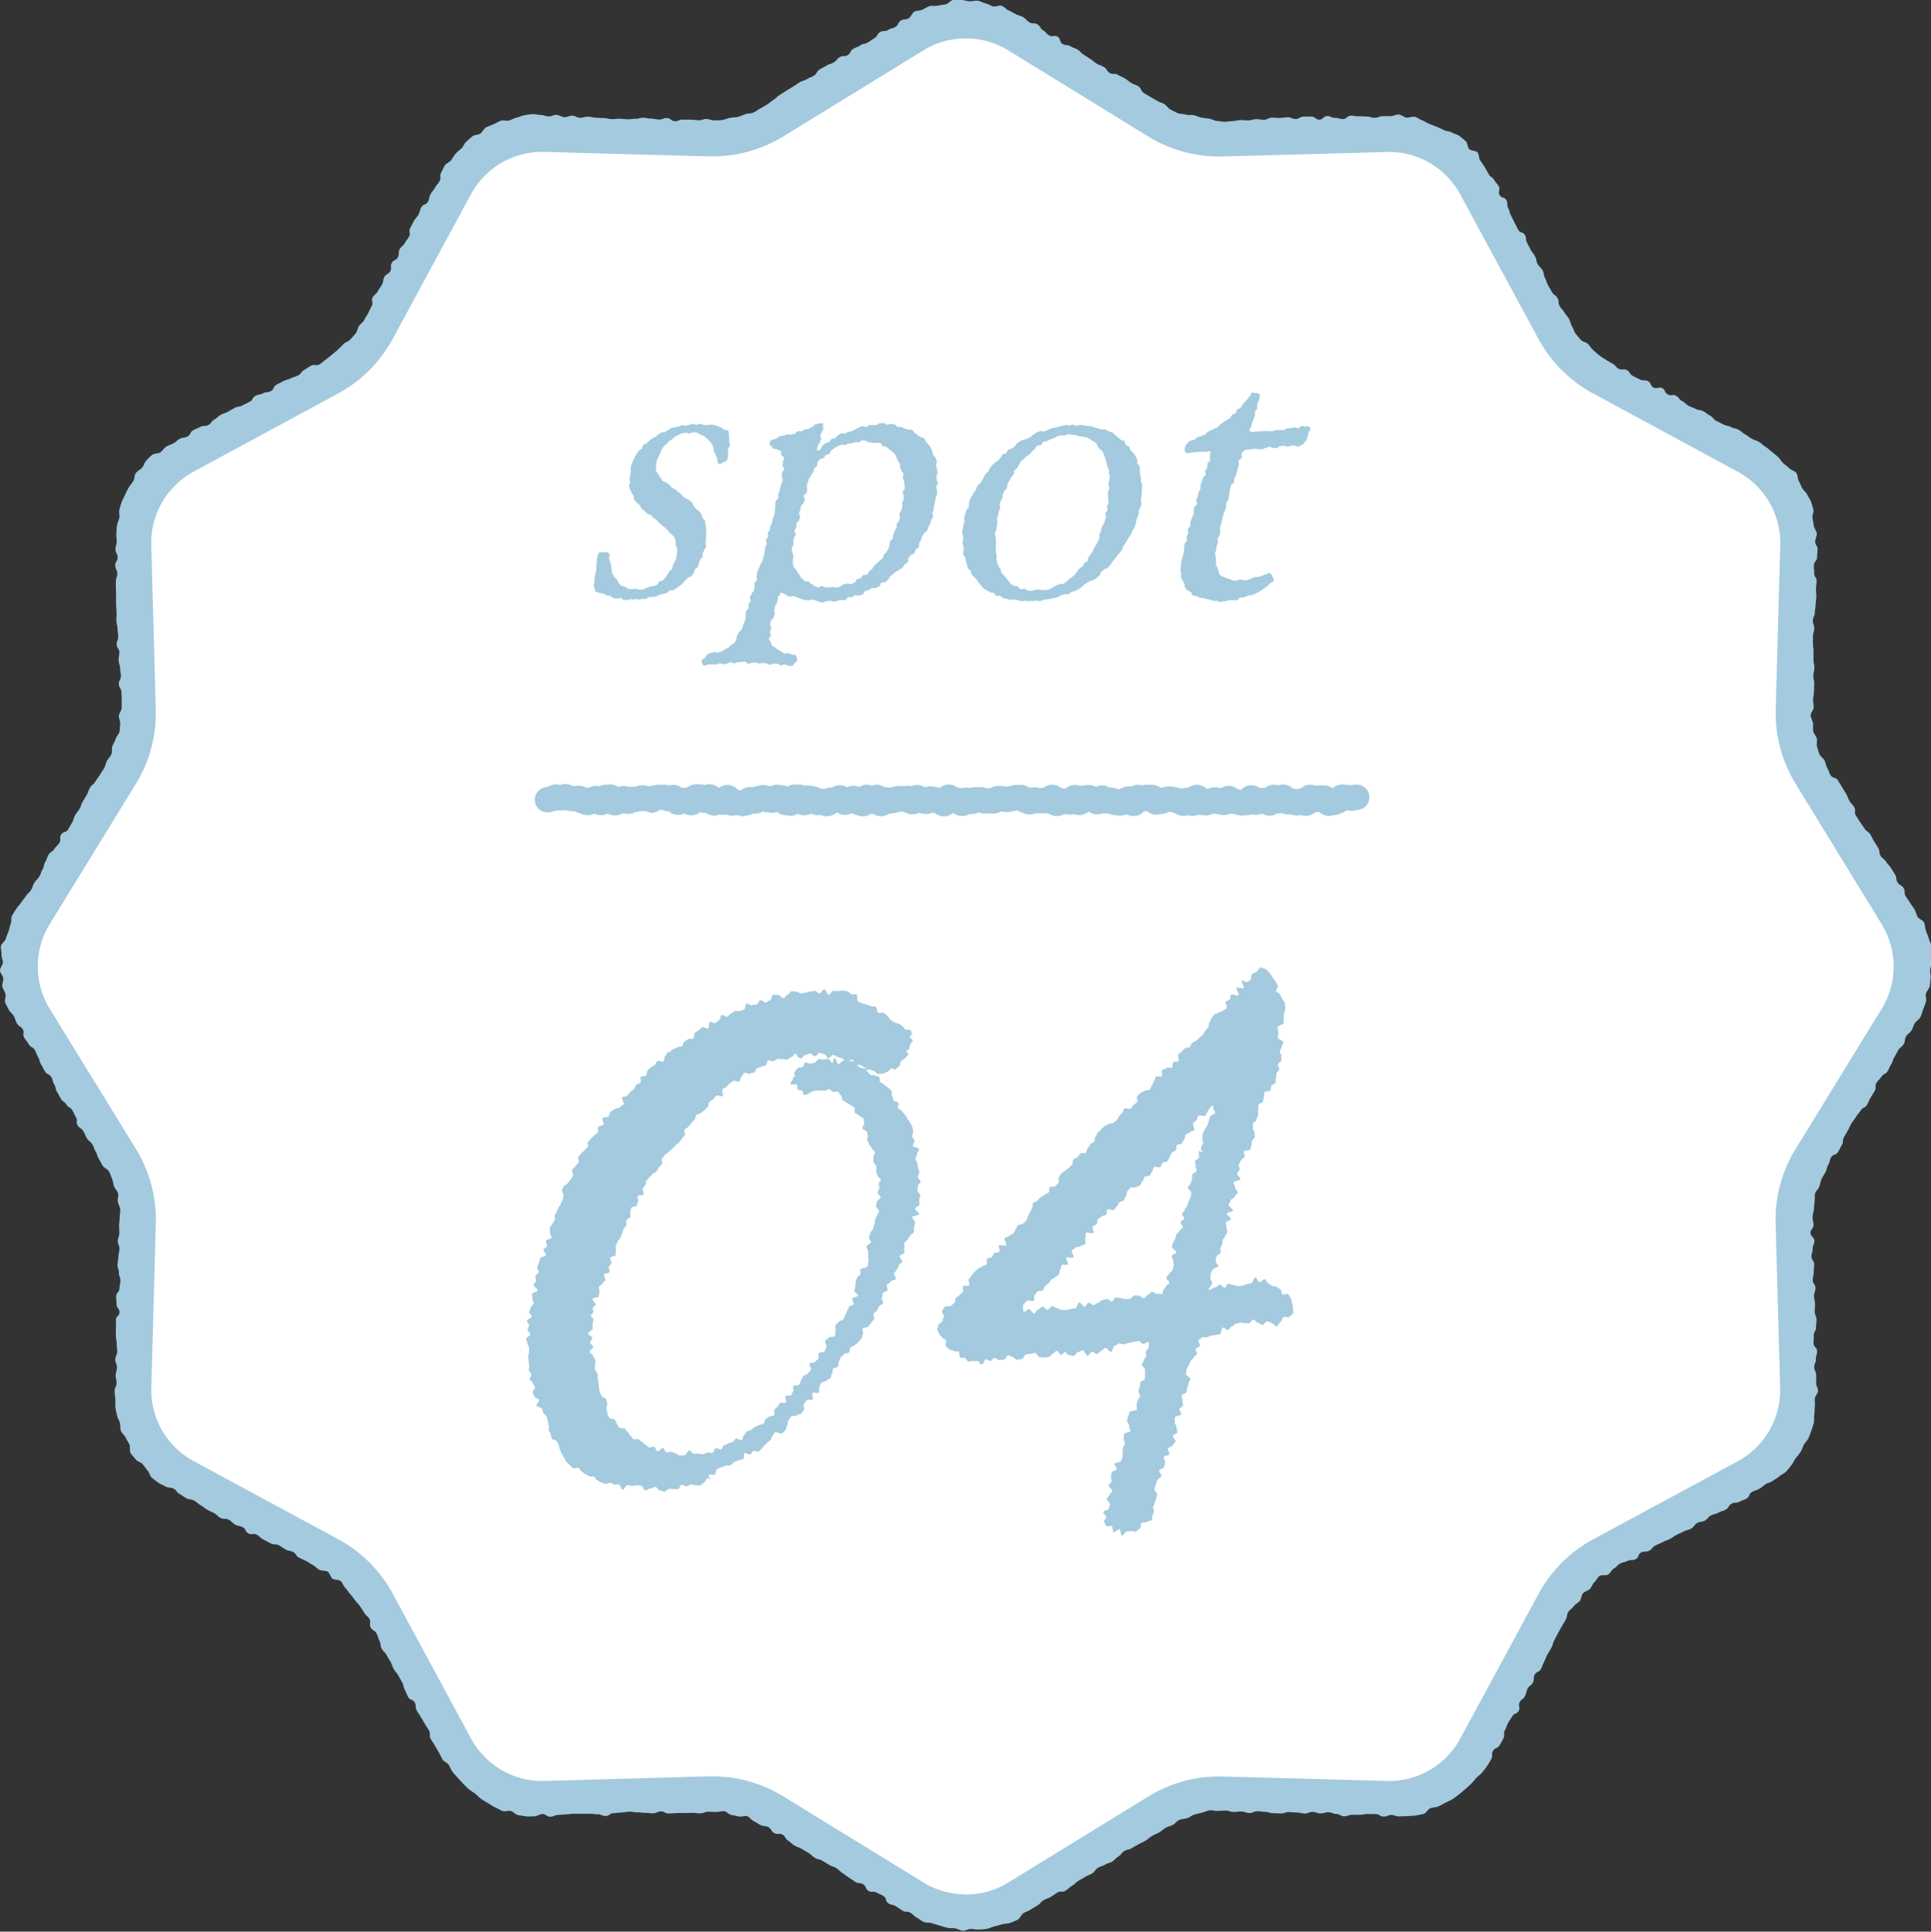 <svg id="5507" data-name="5507" xmlns="http://www.w3.org/2000/svg" xmlns:xlink="http://www.w3.org/1999/xlink" width="53.63" height="53.641" viewBox="0 0 53.63 53.641">
<rect x="0" y="0" width="53.63" height="53.641" fill="#333333" stroke="none"/>
<title>spot04</title>
  <defs>
    <clipPath id="clip-path">
      <rect id="718" data-name="718" width="53.63" height="53.641" fill="none"/>
    </clipPath>
  </defs>
  <g id="5413" data-name="5413" clip-path="url(#clip-path)">
    <path id="19714" data-name="19714" d="M10.112,8.888c.052-.1.06-.092.112-.188s.044-.1.1-.2-.028-.14.024-.236.091-.076.143-.172.063-.09.116-.187.015-.117.067-.213.113-.064.165-.16-.013-.132.039-.228.119-.06.171-.156,0-.126.049-.222.09-.076.142-.173.068-.088.121-.184-.022-.136.031-.233l.1-.193c.052-.1.076-.083.129-.18s.027-.11.08-.207.131-.054.183-.15.02-.115.072-.211.072-.086.125-.183.075-.085.128-.182S12.2,4.9,12.249,4.8c.036-.066.064-.138.1-.2s.133-.09.178-.149.077-.128.126-.183.113-.1.166-.148.075-.137.132-.186.109-.1.169-.148.156-.035.219-.075.094-.136.159-.171.14-.057.208-.087.133-.075.2-.1.161.013.233-.006.137-.065.21-.079.143-.059.217-.068.15-.026.225-.029.152.021.226.023c.109,0,.109.036.218.039s.111-.045.22-.042.108.06.218.063.111-.042.22-.039.108.053.218.056.11-.032.22-.029.109.024.219.027.109.008.219.01.109.027.219.03.11-.014.219-.012.109.013.219.016.11-.016.219-.013.11-.033.22-.03.109.022.219.025.109.022.219.025.111-.044.221-.041.108.085.218.088.111-.047.221-.044l.22,0c.11,0,.11.014.22.017s.111-.037.222-.034c.073,0,.146.041.219.038s.147,0,.22-.011.141-.047.212-.061.148-.006.219-.025.137-.053.206-.077.153-.012.221-.041.126-.081.191-.114.128-.073.19-.111c.093-.057.084-.071.178-.129s.08-.079.173-.137.092-.06.185-.117l.187-.115c.093-.057.09-.062.184-.12s.11-.029.2-.087.105-.038.2-.1.06-.112.153-.169.1-.049.191-.107.109-.032.2-.089.075-.088.168-.146.129,0,.222-.057.058-.115.152-.172.106-.038.2-.1.115-.023.208-.08.091-.062.185-.12.061-.11.154-.167.128,0,.222-.06.113-.027.206-.085.057-.118.151-.176.125-.007.22-.065c.064-.039.087-.148.153-.182s.155-.024.223-.054.129-.081.2-.1.157.006.229-.013.145-.021.218-.035.134-.113.208-.121S26.633,0,26.707,0s.15.035.225.038.153-.025.226-.017.142.062.216.075.136.064.208.083.168-.041.238-.017.123.1.191.127.13.071.2.106.145.045.209.084c.093.057.076.084.17.142s.129,0,.222.056.063.106.157.164.075.087.169.144.142-.022.236.035.042.141.135.2.124.007.218.065.107.035.2.093.077.083.17.14.09.062.183.119.084.072.178.13.106.037.2.095.065.1.158.162.132-.005.226.052.1.046.194.1.086.07.18.127.106.036.2.094.053.124.147.182l.188.115c.094.058.1.052.192.11s.109.033.2.091c.062.039.1.116.169.149s.131.073.2.1.153.015.222.039.153,0,.223.015.135.055.206.068.143.02.215.028.141.061.214.064.148.026.221.024c.109,0,.109-.015.218-.018s.109-.025.218-.029.11.012.22.009.109-.031.219-.034.11.019.22.016.108-.055.218-.058.11.011.22.008.109-.015.219-.018.111.051.221.048.108-.064.217-.067.11,0,.22,0,.112.088.222.085.107-.1.216-.1.112.054.221.051.111.035.22.032.107-.09.217-.093.111.019.22.016.11.011.22.008.111.036.221.034.109-.042.22-.045.11,0,.221,0c.075,0,.151-.05.225-.047s.144.079.217.087.157-.037.23-.023.135.077.207.1.131.072.2.1.137.048.205.078.133.059.2.093.155.026.218.066.149.05.209.094.117.1.174.145.045.169.1.222.18.035.229.091.032.165.077.225.083.12.123.183.072.127.108.192c.052.1.1.069.154.165s.078.083.13.179-.032.142.02.238.139.05.191.146,0,.126.051.222.026.111.078.207.047.1.1.2l.1.193c.052.1.135.051.187.147s.008.12.06.216l.1.193c.052.1.068.087.121.184s.018.115.071.211.084.079.137.176.015.117.068.213.031.108.084.2.057.094.109.19.1.07.154.167.005.123.058.219.08.082.133.179.078.084.13.181c.035.064.042.146.081.207s.058.141.1.2.1.116.143.171.147.064.2.116.088.12.143.167.107.1.165.145.121.084.183.123.126.076.19.111c.1.052.076.09.172.142s.132-.014.228.038.066.108.163.16.1.045.2.1.127-.005.224.047.057.126.153.178.145-.037.242.015.057.124.154.177.133-.017.229.035.072.1.169.148.082.079.179.131.106.035.2.087.117.014.213.066.088.069.184.121.075.092.172.144.1.047.2.1.113.021.209.073.113.021.21.074.085.074.182.127.088.07.185.122.106.035.2.088c.066.036.117.1.18.135s.115.094.174.138.115.093.171.141.089.118.142.171.12.088.168.144.151.071.2.131.031.16.07.223.058.136.093.2.11.11.14.179.083.129.108.2.045.144.065.216-.039.161-.025.234.027.143.036.217.079.141.083.216-.042.149-.044.223c0,.109.069.111.066.221s-.012.109-.014.219-.084.107-.087.217.011.11.008.22.07.112.067.221-.014.109-.017.219.012.11.009.22-.017.109-.02.219-.019.109-.022.219-.051.108-.054.217.041.111.038.221-.032.109-.035.218,0,.11,0,.219.018.11.015.22,0,.11,0,.219.027.111.024.22-.026.109-.029.219.028.111.025.22-.005.11-.008.22-.02.11-.023.22.017.111.014.221c0,.073-.085.147-.082.22s.056.143.065.216-.008.149.006.221.076.132.1.2-.019.158.006.228.038.145.067.212.109.111.143.176.037.148.075.21c.057.093.035.107.092.2s.14.042.2.136.056.094.114.187l.115.187c.057.093.037.106.094.2s.076.082.133.176-.012.136.045.23.061.091.118.184.067.087.124.18.1.067.158.16.049.1.106.193.058.093.116.186.008.124.065.217.095.071.152.164.079.081.136.174l.116.187c.057.093.011.122.068.215s.108.062.166.156,0,.13.058.223.064.09.122.185.066.089.124.183c.039.064.049.141.083.206s.155.092.184.16.023.153.047.223.06.139.079.211.06.142.074.215-.013.155-.005.229.013.149.016.223-.044.148-.046.222.023.15.014.224-.009.149-.023.222-.087.131-.106.2.026.162,0,.233-.046.143-.076.211-.043.147-.077.213-.117.106-.156.17c-.057.093-.035.107-.092.2s-.093.072-.15.165-.011.122-.068.216-.09.073-.148.166-.05.1-.108.191-.03.11-.088.2-.047.1-.1.193-.113.059-.171.152-.082.078-.139.171.007.133-.05.226l-.114.187c-.057.093-.041.1-.1.2s-.114.058-.172.152-.073.084-.131.178-.068.087-.126.181-.046.1-.1.195-.052.1-.109.19,0,.127-.061.221-.048.1-.106.194-.132.049-.189.143-.024.115-.082.209c-.038.062-.043.142-.077.207s-.08.122-.109.189-.038.14-.062.209-.1.122-.118.193,0,.15-.013.222-.011.145-.019.217-.034.143-.037.216.026.145.028.218c0,.109-.088.112-.085.221s.1.107.107.216-.051.111-.048.221-.034.111-.031.22.071.108.074.217-.017.11-.014.22-.029.111-.026.22.072.108.075.217-.043.111-.04.221.025.109.028.218-.011.11-.008.22.046.108.049.218-.017.11-.014.219-.064.112-.061.222-.011.11-.008.22.1.107.1.217-.038.111-.034.221-.05.111-.047.221.052.109.055.219,0,.11,0,.221.047.109.05.219c0,.075-.084.148-.088.222s.01.147,0,.221,0,.149-.015.222.006.155-.013.227-.045.144-.069.214-.05.142-.08.21-.1.12-.131.185-.052.142-.091.2-.092.118-.137.178-.071.135-.119.191-.091.121-.143.174-.131.08-.187.13-.124.082-.184.127-.142.052-.2.093-.113.095-.179.13c-.1.052-.106.034-.2.086s-.053.133-.149.185-.106.034-.2.086-.123,0-.219.056-.065.111-.161.163-.108.031-.2.083-.111.025-.208.078-.075.091-.172.143-.116.014-.212.067-.069.1-.165.154-.11.028-.206.08-.1.042-.2.094-.09.064-.187.116-.107.033-.2.086-.1.042-.2.094-.075.092-.172.144-.126,0-.223.049-.053.133-.15.185-.128,0-.225.048-.113.024-.21.076-.079.086-.176.139c-.064.035-.094.126-.156.165s-.182,0-.24.039-.088.127-.143.175-.073.134-.124.186-.143.065-.191.12-.045.15-.088.209-.128.087-.168.149-.121.1-.156.165c-.052.1-.017.115-.069.212s-.059.093-.111.189-.056.095-.108.191-.049.1-.1.195-.028.109-.08.206-.059.093-.111.189-.038.1-.09.2-.037.1-.089.2-.12.059-.172.155,0,.125-.051.221-.1.073-.148.17-.021.113-.074.209-.1.073-.147.169.029.141-.024.237-.127.056-.18.152-.065.09-.117.187-.036.105-.088.2.011.131-.041.228-.055.1-.108.192-.129.056-.182.153.006.129-.047.226c-.036.066-.074.131-.114.193s-.092.118-.137.177-.116.1-.164.153-.093.114-.146.166-.108.1-.164.148-.109.1-.169.144-.116.092-.179.131-.132.066-.2.1-.128.075-.2.105-.149.023-.219.047-.112.141-.184.16-.149.029-.222.043-.151.009-.225.018-.15,0-.225.008-.148-.039-.223-.041c-.109,0-.111.049-.22.046s-.108-.068-.217-.071-.11.008-.22,0-.11.025-.22.022-.11,0-.219,0-.111.043-.22.04-.108-.061-.218-.064-.108-.045-.218-.047-.111.035-.22.032-.108-.039-.217-.042-.111.048-.221.045-.109-.025-.218-.028-.109-.009-.219-.012-.111.041-.221.038l-.219-.007c-.11,0-.109-.034-.219-.037s-.11-.014-.22-.017-.111.052-.221.049-.109-.039-.219-.042-.111.016-.221.013-.109-.037-.22-.04c-.073,0-.148.009-.221.012s-.151-.026-.224-.018-.142.052-.214.066-.143.035-.214.054-.128.08-.2.1-.149.018-.216.047-.111.1-.176.138-.142.042-.2.08c-.093.057-.085.07-.179.127s-.1.041-.2.1-.084.072-.178.13-.1.047-.193.1-.1.051-.191.108-.114.024-.207.081-.072.093-.165.15-.077.084-.17.141-.11.029-.2.086-.109.032-.2.089-.068.1-.161.157-.105.038-.2.1-.1.053-.189.11-.081.079-.174.136-.083.075-.176.133-.133-.007-.227.051-.089.064-.183.121-.108.035-.2.093-.076.087-.169.145-.1.056-.19.114-.1.043-.2.1c-.064.039-.089.146-.155.18s-.141.059-.209.088-.155.014-.225.039-.143.04-.215.059-.14.056-.213.07-.149.011-.223.019-.149-.021-.223-.018-.148.053-.222.05-.143-.059-.217-.067-.147,0-.22-.018-.14-.042-.212-.061-.14-.04-.211-.064-.156-.005-.224-.034-.124-.084-.191-.118-.112-.1-.176-.137c-.093-.057-.128,0-.221-.058s-.089-.064-.183-.121-.114-.024-.207-.082-.043-.139-.136-.2-.1-.047-.193-.1-.135.011-.228-.047-.052-.125-.146-.182-.123-.008-.216-.066-.088-.065-.181-.122-.086-.068-.179-.126-.079-.081-.173-.138-.108-.033-.2-.091l-.187-.114c-.094-.057-.116-.021-.209-.079s-.08-.08-.174-.137-.1-.055-.189-.112-.108-.034-.2-.091-.081-.078-.175-.136-.062-.11-.156-.167-.138.014-.233-.044-.065-.106-.159-.164c-.062-.038-.153-.024-.218-.057s-.121-.08-.188-.109-.113-.113-.183-.137-.161.026-.231.007-.14-.03-.212-.044-.132-.1-.2-.105-.149.027-.222.024-.145-.008-.218-.006c-.109,0-.108.041-.218.044s-.11-.018-.219-.015l-.219.006c-.11,0-.11-.006-.219,0s-.109.01-.219.013-.111-.062-.221-.059-.108.049-.218.053-.11-.016-.22-.013-.11-.016-.22-.013-.11-.023-.219-.02-.109.021-.219.024-.109.015-.219.018-.107.077-.217.08-.111-.051-.221-.048-.11-.019-.22-.016-.11,0-.22,0-.11,0-.22,0-.11.014-.219.017-.11.013-.22.016-.109.047-.219.05-.113-.078-.223-.075c-.075,0-.148.068-.222.065s-.152.012-.226,0-.15-.021-.223-.035-.131-.094-.2-.113-.164.023-.234,0-.134-.073-.2-.1-.128-.079-.194-.114-.127-.077-.19-.116-.108-.1-.168-.147-.125-.078-.182-.127-.106-.1-.158-.155-.1-.106-.15-.162-.1-.108-.145-.167-.067-.132-.107-.194-.14-.089-.176-.155c-.052-.1-.048-.1-.1-.195s-.059-.093-.111-.189-.064-.09-.116-.187.009-.13-.043-.226-.065-.09-.117-.186-.059-.093-.111-.189-.064-.09-.116-.187,0-.124-.054-.22-.131-.053-.183-.149-.04-.1-.092-.2-.022-.113-.074-.209-.056-.094-.108-.191-.075-.084-.127-.18-.036-.105-.089-.2-.059-.093-.111-.19-.083-.08-.135-.176-.008-.12-.06-.217-.031-.108-.083-.205-.108-.067-.161-.164.019-.136-.033-.233-.092-.076-.144-.173c-.035-.065-.081-.122-.12-.183s-.1-.11-.139-.169-.087-.115-.135-.171-.084-.12-.136-.172-.071-.14-.127-.188-.168-.024-.227-.068-.071-.153-.133-.193-.161-.014-.226-.049c-.1-.052-.082-.078-.178-.13s-.091-.061-.188-.113-.1-.042-.2-.094-.068-.105-.164-.157-.114-.02-.21-.072-.09-.064-.187-.116-.125,0-.222-.051S7.4,42.8,7.307,42.75s-.082-.079-.178-.131-.133.017-.23-.035-.06-.12-.157-.172-.114-.02-.21-.072-.08-.083-.176-.135-.127,0-.224-.048-.082-.079-.178-.132-.1-.043-.2-.1-.086-.072-.182-.124-.084-.076-.181-.128-.118-.013-.215-.066-.091-.065-.188-.117-.072-.1-.169-.152c-.066-.036-.162-.016-.224-.056s-.141-.062-.2-.107-.123-.09-.179-.138-.067-.147-.119-.2-.086-.12-.135-.176-.149-.072-.193-.131-.1-.113-.142-.176,0-.174-.032-.239-.077-.125-.107-.193-.106-.117-.131-.188-.008-.153-.028-.225-.067-.136-.082-.21-.034-.146-.043-.22.007-.15,0-.225-.023-.149-.021-.224c0-.109.052-.108.055-.217s-.028-.11-.025-.22.032-.109.035-.218-.049-.111-.046-.221.049-.108.052-.218-.016-.11-.013-.22-.025-.11-.022-.22-.008-.11,0-.22,0-.11,0-.22.1-.107.1-.216-.086-.112-.083-.222-.013-.11-.01-.219.088-.107.091-.217.023-.109.026-.219-.045-.111-.042-.221-.04-.111-.037-.221.02-.109.023-.219.027-.109.03-.219-.048-.111-.045-.221.039-.109.042-.219-.009-.111-.006-.221c0-.073.019-.146.016-.219s.023-.15.014-.222-.052-.141-.066-.213.026-.158.007-.228-.089-.128-.113-.2-.029-.147-.058-.214-.051-.14-.085-.2-.134-.092-.173-.154c-.057-.093-.048-.1-.106-.192s-.031-.11-.088-.2-.035-.107-.092-.2-.091-.073-.149-.166-.04-.1-.1-.2-.1-.067-.159-.16.011-.135-.047-.229-.046-.1-.1-.193-.106-.063-.163-.156-.1-.068-.155-.161-.049-.1-.106-.193-.023-.115-.08-.208-.026-.113-.083-.206-.116-.058-.173-.152-.048-.1-.106-.193-.027-.113-.084-.206-.037-.106-.094-.2S.858,29.1.8,29s-.069-.087-.127-.181.017-.14-.041-.234-.1-.067-.16-.161c-.039-.064-.053-.141-.087-.206s-.114-.111-.143-.179-.075-.134-.1-.2.03-.165.011-.237-.074-.135-.088-.208.034-.154.026-.228S0,27.024,0,26.95s.076-.148.079-.222-.045-.15-.037-.224-.03-.157-.016-.23.113-.128.132-.2.054-.136.078-.206.032-.143.061-.212,0-.162.038-.229.079-.128.119-.191c.057-.093.078-.081.135-.174s.072-.084.13-.177.086-.076.144-.169.032-.109.09-.2.08-.079.138-.172.033-.109.09-.2.02-.116.078-.21.035-.107.092-.2.1-.066.159-.159.083-.078.14-.171-.01-.135.048-.228.135-.045.193-.139.052-.1.109-.19.029-.112.086-.205.067-.088.124-.182.031-.11.088-.2.056-.094.113-.187.032-.109.09-.2.089-.074.147-.168.067-.089.124-.183.061-.093.119-.187c.038-.062.046-.141.08-.206s.095-.116.124-.183,0-.154.025-.224.072-.128.091-.2.093-.129.107-.2.01-.149.019-.221-.039-.149-.035-.223.079-.146.077-.219c0-.109,0-.11,0-.219s0-.109-.006-.219S3.3,19.1,3.3,18.991s.061-.111.058-.221-.021-.109-.024-.218-.037-.109-.04-.218.023-.11.02-.22-.071-.108-.074-.217.046-.111.043-.221-.017-.109-.02-.218-.029-.109-.032-.219.01-.11.007-.219-.011-.109-.014-.219,0-.11,0-.22,0-.11-.005-.219,0-.11,0-.22.041-.111.038-.221S3.2,15.812,3.2,15.7s.07-.112.067-.222-.057-.109-.061-.219.038-.111.035-.222c0-.075-.014-.148-.011-.222s.01-.147.019-.221.05-.141.065-.213-.018-.156,0-.227.041-.143.066-.213.064-.135.093-.2.062-.135.1-.2.091-.118.13-.181.025-.163.069-.223.126-.092.174-.148.064-.144.117-.2.106-.109.162-.157.169-.026.229-.071.1-.116.161-.157.138-.056.2-.091c.1-.052.083-.076.18-.128s.118-.012.214-.064.06-.12.156-.172.1-.042.2-.094.124,0,.221-.053.071-.1.167-.151.082-.08.178-.132.107-.033.2-.085.094-.056.19-.108.116-.016.212-.068.1-.046.2-.1.064-.112.161-.164.114-.02.21-.072.121-.006.218-.059.057-.126.153-.178l.194-.1c.1-.052.11-.026.206-.078s.109-.029.206-.082.071-.1.168-.152.091-.065.188-.117.135.017.232-.035c.065-.035.116-.094.178-.134s.113-.093.172-.137.112-.094.167-.142.1-.1.155-.154.139-.071.187-.126.1-.107.148-.166.051-.144.091-.206.114-.1.149-.169" transform="translate(0 -0.001)" fill="#a3cade"/>
    <path id="19715" data-name="19715" d="M31.778,57.648a2.253,2.253,0,0,1-1.181-.334l-3.886-2.388a3.755,3.755,0,0,0-1.966-.556h-.1L20.02,54.5a2.253,2.253,0,0,1-1.983-1.182L15.865,49.3a3.745,3.745,0,0,0-1.514-1.514L10.34,45.619a2.244,2.244,0,0,1-1.181-2.046l.125-4.56a3.747,3.747,0,0,0-.554-2.068L6.341,33.059a2.245,2.245,0,0,1,0-2.362L8.729,26.81a3.748,3.748,0,0,0,.554-2.069l-.125-4.559a2.245,2.245,0,0,1,1.181-2.046l4.011-2.171a3.746,3.746,0,0,0,1.514-1.514l2.171-4.012A2.253,2.253,0,0,1,20.02,9.257l4.622.126h.1A3.753,3.753,0,0,0,26.71,8.83L30.6,6.441a2.256,2.256,0,0,1,2.362,0L36.845,8.83a3.752,3.752,0,0,0,1.965.556h.1l4.622-.126a2.253,2.253,0,0,1,1.983,1.182l2.171,4.011A3.745,3.745,0,0,0,49.2,15.965l4.011,2.171A2.245,2.245,0,0,1,54.4,20.182l-.125,4.559a3.747,3.747,0,0,0,.554,2.068L57.214,30.7a2.245,2.245,0,0,1,0,2.362l-2.388,3.886a3.747,3.747,0,0,0-.554,2.068l.125,4.56a2.244,2.244,0,0,1-1.181,2.046L49.2,47.79A3.745,3.745,0,0,0,47.69,49.3l-2.171,4.011A2.253,2.253,0,0,1,43.535,54.5l-4.622-.126h-.1a3.753,3.753,0,0,0-1.965.556l-3.886,2.388a2.254,2.254,0,0,1-1.181.334" transform="translate(-4.957 -5.041)" fill="#fff"/>
    <path id="19720" data-name="19720" d="M88.862,171.017c-.039.012-.079-.043-.118-.032s-.052.111-.092.123-.068.064-.107.075-.091-.016-.131-.006-.093-.031-.133-.021-.075.042-.115.051-.095-.052-.135-.044-.062.114-.1.121-.085,0-.125,0-.084-.01-.125-.006-.079.071-.12.073-.085-.025-.126-.025-.087-.1-.134-.1-.09.045-.136.041-.1.06-.15.053-.058-.125-.1-.128-.079-.014-.124-.014-.085.017-.134.017-.086-.02-.131-.02-.1.134-.137.129-.064-.141-.1-.147-.084.006-.125,0-.075-.036-.115-.047-.1.042-.137.03-.079-.028-.118-.042-.072-.045-.11-.061-.052-.082-.089-.1-.1.009-.132-.011-.072-.039-.108-.061-.07-.043-.1-.067-.045-.075-.078-.1-.135.033-.166.005-.061-.06-.091-.089-.062-.059-.091-.09-.036-.081-.063-.113-.04-.075-.065-.108-.026-.083-.049-.117-.013-.088-.034-.124-.037-.072-.057-.109-.116-.031-.135-.069-.016-.085-.033-.124-.038-.074-.054-.113.021-.1,0-.138-.01-.086-.025-.124-.021-.081-.036-.119-.072-.061-.087-.1-.031-.077-.045-.115S84.01,169,84,168.962s.084-.116.072-.155-.115-.051-.127-.09-.043-.075-.054-.115.077-.107.067-.147-.049-.072-.059-.113-.074-.069-.083-.109.049-.094.042-.135-.064-.073-.07-.114.018-.086.013-.127-.015-.082-.019-.123-.009-.082-.012-.124.024-.085.023-.126.005-.083,0-.124-.047-.083-.046-.124-.038-.085-.037-.127.116-.077.118-.119-.078-.089-.075-.13.034-.081.038-.122-.061-.091-.056-.132.129-.068.134-.109-.082-.1-.076-.137.044-.078.05-.119.072-.073.08-.114-.048-.093-.04-.134-.014-.088-.006-.128.148-.057.156-.1-.123-.108-.115-.149.06-.072.068-.112-.024-.092-.015-.133.079-.07.088-.112-.051-.1-.041-.142.042-.078.053-.119.02-.084.032-.124.147-.045.159-.085-.082-.115-.069-.155.091-.06.1-.1-.044-.1-.03-.145.137-.042.151-.083-.057-.11-.042-.151-.016-.1,0-.136.061-.068.075-.107.048-.068.061-.105-.016-.089,0-.127.044-.069.056-.107.041-.071.053-.108.049-.068.061-.106.038-.072.049-.11.013-.079.025-.117-.057-.1-.047-.137.034-.072.044-.11.1-.059.12-.1.062-.064.08-.1.047-.068.068-.106-.049-.127-.026-.164.067-.061.091-.1.059-.065.084-.1-.022-.123,0-.158.056-.063.082-.1.071-.053.093-.09.07-.058.092-.094-.036-.072-.014-.109.061-.069.085-.105.075-.057.1-.093.077-.055.1-.092-.012-.108.01-.146.127-.027.148-.067-.052-.138-.026-.177.139-.012.167-.049.025-.094.055-.129.084-.043.117-.075.1-.016.133-.044a1.143,1.143,0,0,1,.113-.087c.021-.037-.063-.155-.041-.191s.125-.02.149-.055.055-.063.08-.1.075-.047.1-.08.032-.081.06-.113.087-.033.116-.063-.015-.13.014-.16.111-.007.141-.036.012-.11.042-.139.061-.058.093-.086.076-.042.108-.069.039-.084.071-.111.141.037.173.01.013-.116.045-.143.039-.085.071-.112c.015-.012.034.011.05,0,.033-.027.064-.056.1-.082s.086-.027.119-.053.1-.009.132-.034.029-.1.062-.127.074-.041.108-.065.1,0,.138-.023.012-.132.046-.155l.106-.071c.035-.023.062-.06.1-.082s.131.05.166.029.006-.153.042-.174.124.045.16.025.063-.058.1-.078.032-.119.069-.139.125.059.162.04.06-.067.1-.085.068-.054.105-.071.1.017.137,0,.081-.02.12-.036.029-.155.068-.169.114.06.154.045.087-.007.128-.021.055-.1.1-.117.112.076.153.064.073-.049.115-.06.051-.144.092-.154.091.008.133,0,.109.1.151.093.07-.086.112-.094.072-.1.114-.1.09.013.132.008.093.059.136.054.084-.02.126-.024.084-.026.126-.028.085-.016.128-.017.087.07.129.069.086-.114.128-.114.081.149.124.151.091-.115.133-.112l.129.009c.042,0,.09-.018.133-.013a1.316,1.316,0,0,1,.132.022c.041.011.071.066.11.081s.1-.012.137.006,0,.175.04.194.076.029.111.05.089.012.124.034.086.02.12.042c.052.036.084-.012.136.023s.027.139.07.163.123-.016.165.009.065.059.1.083.048.086.084.109.074.046.111.068.086.025.124.044a.329.329,0,0,1,.09.062.407.407,0,0,1,.068.083c.025.029.138,0,.158.028s.025.075.042.107c.008.013-.073.054-.068.068.006.041.089.074.085.115s-.067.075-.076.116-.014.081-.025.121c-.006.024-.077.032-.083.056s.081.056.066.076a.7.7,0,0,1-.088.112c-.05.049-.061.037-.111.086s-.008.092-.057.141a.974.974,0,0,1-.115.092c-.024.019-.07-.045-.1-.034s-.067.083-.108.094-.087.047-.128.053a1.126,1.126,0,0,1-.138.011c-.043,0-.086-.084-.129-.089a.973.973,0,0,1-.122-.038c-.041-.011-.058.061-.1.045.034.019.025-.007.056.014s.045.064.075.087.1,0,.131.021.094.016.121.043,0,.107.025.136.08.043.108.075.078.047.105.079.071.055.1.088-.009.116.016.15.023.088.047.123.1.032.128.067-.025.116,0,.152.085.047.106.084.064.062.083.1.054.069.072.108.054.071.071.109.045.076.06.115.009.089.023.129-.037.1-.024.142.05.073.061.114-.053.1-.044.141.164.051.172.093-.067.1-.061.141-.044.09-.039.132.047.079.051.121.022.083.024.126.028.082.031.125-.041.086-.04.129.072.082.073.125-.073.084-.073.127-.007.083-.009.126.08.089.076.132-.025.083-.03.126.014.088.008.131-.116.065-.124.108.118.112.109.154-.171.045-.182.086.085.112.073.153-.014.084-.027.125.007.091-.005.132-.087.062-.1.1-.059.07-.073.11-.079.062-.093.1.019.1,0,.136.015.1,0,.135-.114.047-.129.086.086.124.071.164-.087.056-.1.1-.034.077-.051.116-.059.066-.076.1.065.122.047.16-.125.035-.143.073-.077.056-.1.094.032.109.013.147-.107.039-.127.076-.008.09-.028.127.052.124.031.161-.09.046-.111.083-.036.077-.057.113-.072.055-.094.091.037.121.014.157-.06.063-.083.1-.058.064-.081.1-.13.015-.153.05.032.124.009.158-.022.088-.046.123-.059.062-.083.1-.075.051-.1.085-.094.036-.119.07-.014.1-.039.129-.115.02-.14.053-.067.055-.092.089-.028.084-.053.118,0,.106-.027.14-.107.023-.133.056,0,.1-.028.137-.021.091-.047.124-.089.038-.115.072-.1.024-.131.057-.033.082-.06.115.016.123-.011.156-.155-.02-.182.012.039.145.011.176-.136-.007-.164.025-.052.066-.081.1.025.137,0,.168-.047.073-.075.1-.1.022-.13.053-.118,0-.148.034-.046.073-.076.1-.007.112-.037.142-.018.1-.048.133l-.092.089c-.031.029-.165-.051-.2-.023s-.042.077-.073.106-.029.087-.06.112-.056.043-.082.068a.677.677,0,0,1-.078.071c-.028.019-.039.079-.074.094s-.054.062-.09.08-.108-.04-.143-.02-.047.076-.081.1-.13-.06-.164-.038,0,.142-.036.165-.093.012-.129.034-.084.025-.12.047-.058.068-.1.089-.1-.006-.138.014-.083.021-.121.041-.076.031-.115.049-.032.143-.071.158-.1-.016-.138,0-.009,0-.016.037c-.013.085.005.04.066.1m2.41-11.753c-.024,0-.049-.077-.073-.077-.041,0-.078.094-.121.1s-.069.055-.112.065-.089-.018-.13-.006-.1-.026-.137-.012-.072.05-.113.065-.105-.038-.146-.023-.037.125-.075.142-.082.018-.119.036-.082.019-.119.038-.04.1-.076.116-.084.017-.119.038-.126-.045-.16-.022-.043.085-.077.108-.026.1-.06.129-.13-.037-.163-.012-.073.042-.106.068-.054.066-.086.092-.077.039-.108.067.034.161,0,.19-.151-.039-.182-.01-.048.074-.079.1-.075.045-.106.075-.015.106-.045.136-.062.058-.091.089-.072.049-.1.08-.1.024-.128.055-.021.1-.049.128-.056.064-.084.1l-.083.1c-.028.032-.082.042-.109.075s.031.135,0,.168-.056.063-.082.1-.05.067-.076.1-.073.05-.1.084-.063.058-.089.092-.073.052-.1.086-.081.047-.105.082-.053.067-.078.1.024.12,0,.155-.067.058-.09.093-.042.074-.065.11-.1.043-.119.079-.056.053-.078.086-.051.055-.075.088-.011.09-.035.122-.045.071-.068.1.043.128.02.163-.144.006-.165.041.037.119.016.154-.024.079-.044.115-.13.023-.149.059-.011.087-.028.124.018.1,0,.134-.092.053-.108.092.016.1,0,.135-.059.067-.075.106-.026.08-.042.119-.03.078-.045.117-.059.067-.074.106-.038.075-.054.114.012.095,0,.134.007.093-.009.132-.135.037-.15.076.049.107.034.146-.055.067-.07.105.035.1.019.142-.142.032-.157.07.056.113.04.151-.061.065-.077.1-.087.055-.1.093.027.1.011.139,0,.088-.019.126-.156.028-.172.066.1.13.086.168-.069.048-.079.085.024.074.019.112-.07.065-.071.1.071.074.072.113-.022.085-.022.127,0,.084,0,.126-.127.088-.126.13.115.081.117.123-.063.088-.06.13.08.079.084.121-.108.1-.1.138.1.075.1.116.058.077.065.118-.021.088-.014.129-.009.087,0,.128.06.073.069.114,0,.086.01.126,0,.086.016.126,0,.089.011.128.012.085.025.125.038.077.052.116.107.048.123.087.019.081.036.119-.042.111-.024.149.007.093.026.13.031.084.052.119.133.017.156.051.027.083.053.116.043.074.07.105.12,0,.149.03.05.061.082.089.039.078.072.1.048.073.083.1.1-.014.14.007.062.05.1.069.059.063.1.08.064.064.1.078.1-.036.138-.024.054.117.1.127.105-.1.146-.089.063.121.1.127.088-.026.13-.021.081.041.123.044.082.059.124.061.087-.007.128-.006.083-.134.125-.135.088.092.129.089.086,0,.127,0,.09.02.131.014.08-.041.121-.049.094.024.135.013.055-.119.1-.131.1.044.142.03.052-.1.09-.112.074-.034.112-.052.082-.019.119-.038.053-.072.089-.093.133.06.168.038.027-.113.061-.136.045-.079.079-.1.084-.023.117-.048.064-.052.1-.077.084-.025.117-.051.1-.01.131-.037.024-.1.056-.129.068-.044.1-.071.1-.01.131-.038-.012-.129.016-.157l.084-.085c.028-.028.043-.068.07-.1s.138.016.164-.014-.043-.144-.016-.175.13,0,.155-.027.036-.075.062-.106-.021-.118,0-.15.139,0,.166-.035.026-.089.052-.123.036-.08.062-.115.1-.035.122-.069.061-.062.087-.1-.057-.148-.032-.182.129-.013.153-.047.069-.057.093-.091-.017-.116.007-.152.136-.01.16-.045.027-.086.051-.121-.056-.141-.032-.177.072-.054.1-.09.149,0,.173-.04-.013-.11.01-.146-.023-.116,0-.152.068-.058.09-.094.1-.035.127-.071.035-.079.057-.115.028-.083.05-.119.035-.079.057-.115.106-.036.128-.072-.061-.116-.039-.153c0-.039.149-.048.154-.088s-.106-.1-.1-.135.017-.079.028-.118,0-.086.011-.124.023-.079.038-.117.071-.057.088-.094-.009-.1.008-.141.178-.031.192-.074.016-.093.028-.137-.014-.1-.005-.142-.012-.094-.006-.139-.048-.1-.043-.141.117-.073.124-.114-.06-.1-.053-.14.03-.084.039-.125.064-.074.075-.115.023-.083.035-.124.007-.087.02-.128.042-.076.057-.116.041-.08.051-.12-.092-.1-.085-.145.027-.077.03-.119.1-.079.1-.121-.085-.084-.086-.126.052-.087.049-.128-.012-.085-.016-.126.061-.077.059-.114-.089-.067-.091-.1-.03-.085-.035-.129.006-.09,0-.134-.071-.079-.077-.123,0-.088-.007-.131.054-.1.044-.143-.077-.069-.09-.111-.052-.069-.069-.109a.92.92,0,0,0-.053-.107c-.019-.026.034-.1.017-.138s-.015-.069-.029-.1-.108-.055-.12-.095.065-.11.049-.149-.009-.091-.028-.128-.1-.043-.121-.079-.086-.04-.111-.074.012-.111-.015-.143-.076-.043-.105-.073-.076-.037-.108-.066-.072-.038-.105-.064-.016-.113-.051-.138-.051-.076-.087-.1-.1.017-.135,0c-.039.007-.071-.074-.107-.074s-.076.045-.111.039-.081.01-.115,0a.952.952,0,0,0-.128,0,.364.364,0,0,0-.116.028.333.333,0,0,0-.1.056.2.2,0,0,1-.119.034c-.049,0-.029-.088-.071-.113s-.078-.014-.11-.037,0-.095-.023-.125-.17.01-.183-.029.064-.093.063-.135.057-.057.065-.1c.006-.025-.038-.028-.027-.05s0-.03.022-.053.049-.072.081-.1.094-.011.129-.032.042-.1.079-.119.1.037.143.025a.962.962,0,0,1,.118-.023c.042-.008.072-.1.113-.1s.087.012.129.013.087-.024.128-.021.08.11.121.113c.024,0,.03-.139.054-.138.042,0,.071.163.112.168s.1-.1.14-.093.087.006.127.015.093-.012.133,0,.063.087.1.1.066.061.1.076.16.029.2.047c-.036-.024-.137-.088-.178-.11s-.1,0-.142-.019-.046-.119-.089-.137-.128.085-.171.069-.064-.086-.108-.1-.084-.03-.129-.043-.078-.049-.118-.057-.1.091-.141.087-.076-.106-.117-.106-.094-.042-.135-.035-.076.086-.121.089-.089-.073-.134-.072-.085.035-.13.034-.093.1-.138.1-.074-.066-.119-.071c-.021.018.016.012.04.012" transform="translate(-69.1 -129.932)" fill="#a3cade"/>
    <path id="19721" data-name="19721" d="M157.84,154.232c.028-.037,0-.129.036-.16a.9.9,0,0,1,.124-.065c.037-.021.076-.111.123-.131.036.025.125.04.158.066s.063.071.094.1.045.086.074.117.057.071.082.106a1.248,1.248,0,0,1,.065.117c.022.037-.058.123-.041.163s.1.051.108.093.051.077.058.12.07.083.073.127.013.093.012.137-.027.09-.032.135-.008.089-.016.133.006.088,0,.134-.167.077-.169.123.023.1.023.142-.02.1-.016.142.142.076.15.121-.043.093-.041.134-.053.083-.054.124.048.086.043.128.008.087,0,.128-.084.067-.094.108.046.1.033.139-.058.069-.072.108,0,.091-.014.129,0,.094-.016.132-.094.048-.113.085-.007.091-.027.128-.141.016-.161.052,0,.1-.018.134-.01.091-.032.126-.1.051-.12.092.007.108-.01.149.009.1,0,.14-.049.079-.046.121-.091.072-.1.111.013.078,0,.117.055.094.045.132.021.092.009.13-.066.063-.08.1,0,.086-.016.122-.014.081-.03.117-.162.017-.178.053.037.108.023.147-.083.062-.1.1-.049.076-.062.116.032.1.021.14-.061.073-.071.114.1.112.093.154-.181.047-.19.089.055.1.046.141.077.1.069.144-.078.071-.086.113-.105.065-.114.107-.043.077-.052.119.13.115.121.157-.161.047-.171.087.123.113.114.153-.131.051-.141.091.028.091.017.131.035.094.025.134-.049.071-.059.111-.057.069-.068.108-.009.082-.02.122-.035.075-.046.115.016.089,0,.129-.1.057-.112.1-.008.083-.018.122.079.106.068.145-.134.046-.149.086-.044.074-.058.114,0,.094-.009.134.057.094.053.136-.11.147-.1.19c.041,0,.147-.077.189-.078s.075-.065.117-.07.094.089.136.082.065-.1.106-.108.095.045.135.035.1.046.137.036.083-.01.123-.02.077-.032.118-.04.079-.017.121-.023.067-.158.108-.161.091.13.133.13.088-.088.13-.084.049.09.09.1c.019.039.067.043.1.075s.1.012.134.038.073.037.11.061.023.122.059.146.13-.028.163,0,.049.088.076.12.017.094.034.135a.39.39,0,0,1,.022.12c-.017.045.026.117,0,.152a.638.638,0,0,1-.105.1c-.033.03-.125-.017-.163.008s-.036.108-.076.131-.068.1-.108.127c-.041,0-.1-.093-.143-.1s-.081-.036-.124-.041-.095.108-.137.1-.079-.06-.122-.064-.078-.083-.12-.087-.076.1-.118.1c-.037.022-.086-.016-.123,0s-.1-.028-.14-.013-.077.02-.117.033-.066.063-.106.074-.063.089-.1.1-.107-.082-.148-.071-.04.171-.081.182-.079.015-.12.027-.085,0-.124.013-.074.03-.113.047-.1-.017-.14,0c-.012.038-.089.055-.1.093s.062.111.046.148-.1.044-.118.081.046.109.03.146-.075.056-.091.094-.068.062-.082.1-.042.074-.055.113-.046.077-.056.116-.014.088-.021.127.127.1.125.137-.049.078-.046.119c-.006.024-.027.074-.04.123s-.01.088-.025.128-.114.049-.128.089.032.1.02.142.025.095.014.136-.093.064-.1.105.057.1.048.141-.167.051-.176.093.011.089,0,.131.059.1.05.141.033.1.023.137-.112.06-.123.1.079.112.066.152-.06.072-.074.113-.118.046-.134.086.058.118.04.157-.135.036-.152.076.05.114.035.155-.016.085-.029.126-.126.055-.137.1.072.108.062.15-.1.068-.11.111-.042.083-.049.126-.028.086-.034.128.082.1.076.142-.027.084-.032.128-.039.083-.044.126-.033.064-.042.1.043.09.03.127-.029.071-.044.107,0,.091-.018.126c-.033.029-.1.025-.137.053s-.109,0-.145.023-.012.136-.049.159-.068.06-.108.081-.11-.027-.151-.008-.061-.006-.1.01c-.035-.018-.106.124-.143.109s-.025-.156-.062-.17-.128.094-.164.077-.017-.141-.05-.163-.129.023-.156-.007a.52.52,0,0,1-.06-.122c-.015-.034.069-.089.062-.132s-.089-.092-.081-.133.144-.054.153-.095.024-.079.033-.119-.1-.107-.088-.148.06-.071.07-.111.071-.068.081-.108-.108-.114-.1-.154.066-.069.076-.109-.024-.093-.013-.133.009-.084.021-.124.123-.051.134-.091-.069-.106-.058-.146.172-.036.184-.076.027-.078.039-.118-.009-.089,0-.129,0-.085.017-.125.036-.076.048-.116-.044-.1-.032-.14,0-.087.012-.127.16-.039.172-.079-.044-.1-.033-.14-.068-.107-.057-.147.017-.082.028-.121.029-.078.041-.118.187-.033.2-.073-.017-.091-.006-.132.017-.082.028-.122.059-.071.07-.111-.053-.1-.043-.141.019-.081.03-.121.011-.083.021-.124.113-.059.122-.1,0-.087.006-.127-.005-.087,0-.128-.091-.1-.083-.144.041-.076.049-.117.06-.073.068-.114-.018-.087-.011-.128.073-.073.079-.114.005-.118.011-.159c-.044.006-.114.054-.158.059s-.1-.086-.144-.08-.087.02-.131.025-.087.023-.131.029-.086.031-.13.038-.1-.028-.14-.019-.082.052-.125.062-.051.156-.094.168-.119-.122-.161-.113-.071.077-.113.085-.075.078-.117.085-.1-.068-.14-.063-.077.109-.12.112-.094-.15-.137-.149-.083.045-.126.044-.093.115-.135.112-.09-.02-.133-.026-.063-.082-.1-.083-.068.075-.106.078-.088-.118-.125-.113-.065.072-.1.078-.071.085-.113.091l-.123.017c-.041.006-.087-.013-.128-.007s-.1-.126-.143-.121-.079.022-.12.026-.079.013-.121.015-.081.135-.123.134-.091.022-.132.018-.079-.072-.12-.08-.083-.05-.129-.043-.061.1-.1.117-.09,0-.132.016-.112-.075-.15-.064-.064.079-.1.087-.09-.051-.13-.047-.073.147-.113.148-.082-.1-.122-.1a1.077,1.077,0,0,1-.123,0c-.041-.009-.1.028-.134.015s-.056-.084-.093-.1-.1.01-.135-.011,0-.135-.036-.16-.107.005-.138-.023-.1-.018-.128-.047-.067-.053-.094-.084.028-.139,0-.17-.083-.046-.106-.076-.06-.072-.075-.093c0-.044-.06-.093-.054-.134s.025-.087.034-.127.1-.063.111-.1.019-.082.034-.12-.063-.123-.045-.161.052-.075.073-.112.161,0,.185-.034.064-.053.09-.086.008-.1.035-.131.075-.044.1-.076.057-.059.087-.09-.014-.132.015-.162.133.012.162-.018-.031-.146,0-.176.049-.069.077-.1.045-.072.073-.1.066-.053.094-.084.089-.033.116-.064.1-.026.125-.057-.011-.122.017-.153.1-.021.13-.053.041-.076.068-.107.117-.01.145-.042-.041-.145-.014-.178.174.037.2,0-.068-.167-.041-.2.1-.03.122-.062.091-.034.118-.066.036-.079.063-.111.036-.079.062-.112.113-.016.139-.048.067-.053.094-.085.023-.09.05-.122.032-.082.058-.115.03-.084.057-.116,0-.106.031-.138.089-.035.116-.067.059-.06.086-.092.088-.035.115-.067.086-.037.113-.069,0-.109.029-.141.128,0,.156-.031.059-.06.087-.092-.017-.128.011-.159.043-.075.072-.106.077-.044.105-.075.074-.047.1-.078.06-.059.089-.09.006-.111.036-.141.085-.035.114-.065.05-.069.08-.1.123.006.152-.024.023-.1.053-.124.04-.078.069-.107.076-.041.106-.07.008-.111.038-.14.036-.083.065-.112l.088-.089.09-.087c.03-.029.082-.036.111-.065s.112,0,.142-.034.073-.045.1-.074.034-.084.063-.114.055-.063.085-.092.032-.086.061-.116.147.03.176,0,.045-.073.075-.1.071-.047.1-.076-.021-.14.008-.169l.088-.089c.03-.029.088-.03.117-.059s.112-.005.142-.035.03-.088.06-.117.027-.091.056-.12.025-.093.054-.122.135.016.164-.013-.019-.136.01-.165.086-.032.115-.062.132.013.161-.017,0-.115.031-.145.12,0,.149-.03-.037-.152-.008-.182.065-.052.094-.082l.087-.089c.029-.03.109-.01.138-.041s.038-.078.067-.109.083-.036.112-.066.065-.053.093-.083.066-.053.094-.083.036-.078.064-.108.054-.062.082-.092,0-.109.03-.139.03-.083.058-.113.045-.069.072-.1.1-.024.123-.054.1-.025.122-.055.079-.04.106-.071-.05-.151-.023-.182.083-.036.109-.068.011-.1.037-.128.18.043.206.011-.078-.168-.053-.2.178.037.2,0-.08-.165-.055-.2.11.065.134.032a.118.118,0,0,0,.092-.049m-1.325,4.8c.013-.041-.053-.106-.039-.146s.046-.075.061-.115-.036-.1-.021-.145,0-.091.015-.132.042-.075.056-.115.056-.07.069-.111.028-.08.039-.121.031-.079.041-.121.127-.064.134-.106-.056-.1-.052-.139-.022-.087-.021-.13a.257.257,0,0,0,0-.051c-.024.035.051.044.027.079s-.067.058-.091.093-.045.072-.069.107-.034.08-.058.115-.178-.023-.2.011-.027.084-.052.118-.067.055-.093.088.056.149.031.182-.093.035-.119.068-.1.032-.121.065-.012.1-.039.131-.039.077-.066.11-.108.019-.135.051,0,.109-.031.14-.082.04-.11.071-.032.085-.061.116-.031.088-.06.118-.105.015-.135.045-.035.085-.065.114-.14-.025-.171,0-.025.1-.056.124-.036.085-.068.113-.1.008-.136.035-.029.1-.062.122-.038.088-.071.115-.084.027-.117.053-.12-.014-.152.013-.049.072-.08.1-.014.111-.045.138-.031.089-.061.117-.089.025-.119.054-.039.078-.069.107-.046.07-.075.1-.16-.04-.189-.01,0,.111-.032.142-.1.022-.127.053-.074.047-.1.078-.011.1-.038.133-.085.038-.111.07.046.144.02.176-.182-.037-.208,0,.008.111-.017.145.026.124,0,.157-.1.028-.126.061-.122.01-.147.043-.072.049-.1.081.067.158.042.191-.167-.027-.193.006.062.156.035.189-.141-.009-.168.023-.015.1-.042.127-.01.1-.037.133-.076.044-.1.075-.082.038-.11.068-.046.071-.075.1-.067.051-.1.081-.03.087-.06.116-.116,0-.146.028-.049.067-.08.1.006.135-.025.162-.149-.031-.186,0a.5.5,0,0,0-.11.122.477.477,0,0,0,.019.19c.042,0,.1-.077.145-.082s.1.127.141.123.075-.116.117-.12.079-.07.122-.073.094.092.137.088.077-.094.12-.1.091.056.134.052.092.058.134.054.087,0,.129,0,.084-.024.127-.029l.128-.017c.042-.005.065-.157.108-.163s.1.122.146.116.07-.1.112-.11.1.073.143.065.077-.052.119-.059.075-.073.118-.079.083-.024.126-.03.1.078.139.072.072-.107.114-.112.089.022.131.017.09.031.132.026.086,0,.128-.007.074-.083.116-.089.086,0,.128,0,.1.079.142.072.071-.087.113-.095.071-.074.113-.083.1.068.143.058.09.008.132,0,.013-.11.055-.122c.006-.042.044-.034.051-.075s.088-.069.1-.11-.093-.1-.086-.144.074-.071.083-.111.084-.067.093-.107.026-.08.034-.12-.022-.09-.014-.13-.052-.095-.045-.135.12-.056.129-.1-.133-.114-.124-.153.027-.077.037-.116.048-.071.058-.11.02-.078.031-.117.078-.062.088-.1.084-.061.095-.1-.075-.1-.065-.141.094-.061.1-.1-.067-.1-.059-.136.064-.071.073-.111.057-.072.067-.112.033-.077.043-.117.04-.075.05-.115.014-.082.025-.122-.115-.115-.1-.155.066-.069.077-.109.028-.078.039-.118,0-.087.007-.127.108-.056.119-.1-.038-.1-.026-.137-.025-.094-.013-.134.094-.058.107-.1-.012-.143,0-.183c.038-.013.1.067.1.055" transform="translate(-123.108 -127.016)" fill="#a3cade"/>
    <path id="19722" data-name="19722" d="M90.831,125.614a.53.53,0,0,1-.126-.014.428.428,0,0,1-.279-.018.41.41,0,0,1-.2,0,.368.368,0,0,1-.368-.043.389.389,0,0,1-.163-.022.368.368,0,0,1-.242.086.4.4,0,0,1-.2-.05.389.389,0,0,1-.435-.061.442.442,0,0,1-.179-.039l-.051,0-.014,0a.4.4,0,0,1-.252.086.438.438,0,0,0-.377-.023l-.049,0a.419.419,0,0,1-.319.035.384.384,0,0,1-.079.019.4.4,0,0,1-.37-.015.372.372,0,0,1-.185.047.387.387,0,0,1-.186-.046.394.394,0,0,1-.189.046.443.443,0,0,1-.2-.048.389.389,0,0,1-.142-.058.594.594,0,0,1-.178-.02.442.442,0,0,1-.106-.018.538.538,0,0,1-.212.007.433.433,0,0,1-.105.025.463.463,0,0,1-.175.033.349.349,0,0,1-.054-.694.473.473,0,0,1,.087-.025.431.431,0,0,1,.216-.057.5.5,0,0,1,.109.012.459.459,0,0,1,.141-.022.441.441,0,0,1,.2.047.52.52,0,0,1,.054.01.563.563,0,0,1,.118-.012.4.4,0,0,1,.228.069.39.39,0,0,1,.08-.021.426.426,0,0,1,.27-.033.372.372,0,0,1,.171-.04.683.683,0,0,1,.125-.01.371.371,0,0,1,.225.073.417.417,0,0,1,.3,0,.523.523,0,0,1,.169-.009.429.429,0,0,1,.184-.041.5.5,0,0,1,.158.024.454.454,0,0,1,.061.009.4.4,0,0,1,.142-.031.552.552,0,0,1,.141-.017h.031a.864.864,0,0,1,.095,0,.445.445,0,0,1,.136.021.39.39,0,0,1,.361.074.5.5,0,0,1,.132-.016.367.367,0,0,1,.247-.09l.08,0a.581.581,0,0,1,.166.019.4.4,0,0,1,.129-.021.366.366,0,0,1,.255.1h.011a.383.383,0,0,1,.531.062.5.5,0,0,1,.069.01.4.4,0,0,1,.258-.092.51.51,0,0,1,.08.006.412.412,0,0,1,.117-.031.461.461,0,0,1,.177-.034.434.434,0,0,1,.181.039.5.5,0,0,1,.333-.031.388.388,0,0,1,.157.039.367.367,0,0,1,.2-.059h.037c.022,0,.044,0,.088,0a.383.383,0,0,1,.164.035.44.44,0,0,1,.25.017.391.391,0,0,1,.18.063.489.489,0,0,1,.112.006.393.393,0,0,1,.172-.039l.047-.008a.39.39,0,0,1,.4,0,.4.4,0,0,1,.343-.006.369.369,0,0,1,.219-.068.4.4,0,0,0,.251,0,.372.372,0,0,1,.214.065.518.518,0,0,0,.256,0,.5.5,0,0,1,.156-.024h.028a.878.878,0,0,1,.1,0h.018a.739.739,0,0,1,.107-.007.427.427,0,0,1,.1.012.389.389,0,0,1,.374.031.485.485,0,0,1,.328,0,.453.453,0,0,1,.082.015.367.367,0,0,1,.247-.09.4.4,0,0,1,.249.085.409.409,0,0,1,.123.017.477.477,0,0,1,.237-.01.449.449,0,0,1,.145-.023h.04c.021,0,.043,0,.086,0a.471.471,0,0,1,.17.03l.048,0h.061a.4.4,0,0,1,.223-.065.705.705,0,0,1,.11.008.632.632,0,0,1,.138.015.506.506,0,0,1,.072-.013.455.455,0,0,1,.183-.036H98.6a.4.4,0,0,1,.247.082.5.5,0,0,1,.289.009c.027-.005.067-.006.093-.008a.386.386,0,0,1,.25-.09.365.365,0,0,1,.252.1.505.505,0,0,1,.11.012.373.373,0,0,1,.264-.105.388.388,0,0,1,.147.028.393.393,0,0,1,.1-.013.585.585,0,0,1,.126-.012.444.444,0,0,1,.206.049l.013,0a.369.369,0,0,1,.365.024.438.438,0,0,1,.244.049.387.387,0,0,1,.092-.031.426.426,0,0,1,.271-.047.391.391,0,0,1,.31-.032.433.433,0,0,1,.129-.019.854.854,0,0,1,.095,0h.03a.378.378,0,0,1,.245.087.458.458,0,0,1,.1-.018.5.5,0,0,1,.156-.024.493.493,0,0,1,.16.025.466.466,0,0,1,.139.03.453.453,0,0,1,.05.009.417.417,0,0,1,.174-.029.363.363,0,0,1,.232-.08.375.375,0,0,1,.276.116l.039-.007a.464.464,0,0,1,.189-.039.431.431,0,0,1,.157.029.383.383,0,0,1,.222-.068.405.405,0,0,1,.257.09l.044.015.042.006a.376.376,0,0,1,.286-.128.381.381,0,0,1,.237.08h.015a.591.591,0,0,1,.138-.009.361.361,0,0,1,.239-.086.4.4,0,0,1,.118.017.4.4,0,0,1,.133-.023.376.376,0,0,1,.266.106.383.383,0,0,0,.235,0,.363.363,0,0,1,.257-.1.412.412,0,0,1,.158.031.453.453,0,0,1,.1-.01.864.864,0,0,1,.094,0h.032a.375.375,0,0,1,.235.079.389.389,0,0,1,.272-.108.636.636,0,0,1,.122.01.594.594,0,0,1,.126.013.5.5,0,0,1,.135-.017.349.349,0,0,1,.033.7.5.5,0,0,1-.16.025.546.546,0,0,1-.132-.015.388.388,0,0,1-.155.078.438.438,0,0,1-.2.059.54.54,0,0,1-.145.019.375.375,0,0,1-.273-.113.458.458,0,0,1-.107.012h0a.369.369,0,0,1-.384.077.487.487,0,0,1-.3-.02.41.41,0,0,1-.252-.035.39.39,0,0,1-.113.006.363.363,0,0,1-.215.067.4.4,0,0,1-.208-.056.414.414,0,0,1-.283.017.386.386,0,0,1-.139.025.682.682,0,0,1-.126.011.488.488,0,0,1-.161-.025.454.454,0,0,1-.143-.032l-.023,0a.418.418,0,0,1-.316.026.435.435,0,0,1-.14-.027l-.015,0a.437.437,0,0,1-.211.053.73.73,0,0,1-.109-.007.482.482,0,0,1-.11-.013.373.373,0,0,1-.281.015.42.42,0,0,1-.376-.062.4.4,0,0,1-.05-.016.486.486,0,0,1-.083-.014l-.047.009a.437.437,0,0,1-.174.046.506.506,0,0,1-.154.023.377.377,0,0,1-.26-.1.428.428,0,0,1-.086.014.367.367,0,0,1-.281.124.381.381,0,0,1-.2-.052.4.4,0,0,1-.179.041.606.606,0,0,1-.136-.014h0a.372.372,0,0,1-.175-.044.472.472,0,0,1-.161-.008.406.406,0,0,1-.4-.05.374.374,0,0,1-.259.1.385.385,0,0,1-.144-.027.453.453,0,0,1-.246,0l-.03,0a.4.4,0,0,1-.206.055.369.369,0,0,1-.222-.071,2.111,2.111,0,0,0-.385,0,.423.423,0,0,1-.147.025.434.434,0,0,1-.219-.058.4.4,0,0,1-.129-.055.451.451,0,0,1-.123.025.5.5,0,0,1-.156.024.508.508,0,0,1-.151-.021h-.012a.4.4,0,0,1-.214.06l-.077,0h-.049a.9.9,0,0,1-.092,0H97.6a.467.467,0,0,1-.164-.028h-.017a.443.443,0,0,1-.195.044l-.051,0a.411.411,0,0,1-.447-.03h-.008a.366.366,0,0,1-.249.093.41.41,0,0,1-.25-.084.431.431,0,0,1-.053-.018l-.019,0a.471.471,0,0,1-.37,0,.389.389,0,0,1-.186.046.394.394,0,0,1-.235-.074l-.045,0c-.019,0-.038,0-.068,0a.479.479,0,0,1-.1.02.519.519,0,0,1-.2.034.388.388,0,0,1-.226.071.372.372,0,0,1-.213-.064.425.425,0,0,1-.07,0,.371.371,0,0,1-.219.068.449.449,0,0,1-.2-.046.393.393,0,0,1-.114-.04.385.385,0,0,1-.394-.016l-.027,0a.4.4,0,0,1-.268.1.424.424,0,0,1-.172-.035.41.41,0,0,1-.266-.04.393.393,0,0,1-.368.006.367.367,0,0,1-.2.055.576.576,0,0,1-.134-.015.379.379,0,0,1-.239-.088.412.412,0,0,1-.127.02.627.627,0,0,1-.121-.01.451.451,0,0,1-.153-.027.418.418,0,0,1-.226.064.494.494,0,0,1-.055,0,.392.392,0,0,1-.158.047.488.488,0,0,1-.161.026M103,125.541h0Zm-6.653,0h0Zm11.576-.095h0Zm-9.438,0h0Zm6.026-.6h0Zm-9.417-.042h0Z" transform="translate(-70.248 -102.964)" fill="#a3cade"/>
    <g id="5468" data-name="5468" transform="translate(2.25 0.86)">
      <path id="19707" data-name="19707" d="M82.712,68.522c-.035,0-.067-.009-.1-.01s-.069.025-.1.022-.069.005-.1,0-.061-.05-.094-.055-.073.024-.1.018-.069-.007-.1-.015-.055-.055-.086-.065-.069,0-.1-.014-.058-.037-.089-.048-.07,0-.1-.015-.066-.016-.1-.027-.034-.048-.042-.1a.373.373,0,0,1-.024-.1c0-.029.018-.062.021-.1s0-.063,0-.1.016-.063.02-.1.021-.063.026-.1,0-.066,0-.1.01-.065.015-.1-.007-.068,0-.1.019-.064.024-.1.023-.087.061-.1a.326.326,0,0,1,.123,0,.285.285,0,0,1,.089,0,.108.108,0,0,1,.065.067c0,.034-.021.073-.018.108s.027.067.033.1.014.069.022.1,0,.072.014.105.005.074.018.106a.947.947,0,0,0,.056.092c.016.031.055.049.075.077s.022.072.047.1a.619.619,0,0,0,.078.074c.028.02.073.013.106.028s.054.05.089.06a.842.842,0,0,0,.107,0,.922.922,0,0,0,.1-.005c.035,0,.068.024.1.022s.07.008.1,0,.062-.039.093-.047.062-.026.092-.037.072,0,.1-.013.067-.02.1-.037.034-.071.061-.09.076-.012.1-.034.046-.052.068-.075.038-.057.058-.082.029-.062.047-.088.067-.04.082-.068.007-.075.02-.1.035-.062.045-.088a.574.574,0,0,1,.049-.089.919.919,0,0,0,.01-.1.864.864,0,0,0,.017-.1.84.84,0,0,0,0-.1c0-.033-.035-.061-.042-.094s.011-.071,0-.1a.878.878,0,0,0-.03-.1c-.014-.029-.046-.051-.064-.079s-.054-.041-.075-.067a.9.9,0,0,0-.065-.072c-.023-.023-.043-.048-.069-.069s-.051-.039-.079-.059-.052-.048-.079-.068-.044-.058-.07-.079-.059-.039-.085-.06-.046-.054-.072-.075-.076-.018-.1-.04-.049-.051-.074-.074-.057-.042-.081-.066-.033-.066-.056-.091-.053-.047-.073-.073-.056-.047-.074-.075,0-.079-.02-.108a.854.854,0,0,1-.052-.088.809.809,0,0,1-.046-.093.847.847,0,0,1-.032-.1c0-.033.033-.07.033-.105a.981.981,0,0,1-.013-.1c0-.033.016-.065.021-.1s0-.068.009-.1-.006-.072,0-.106.019-.067.03-.1.026-.064.039-.1.03-.062.046-.092.033-.06.051-.089.039-.057.059-.084.065-.035.086-.061.014-.079.037-.1.069-.027.094-.05.047-.049.073-.07.053-.042.08-.062.064-.025.092-.043.049-.05.078-.066.055-.042.085-.057.074,0,.1-.016.058-.034.09-.047.053-.054.084-.064.07,0,.1-.014.066-.015.1-.023.063-.029.1-.036.072.016.1.011.066-.019.1-.022.066-.025.1-.027.069.024.1.024.068-.024.1-.023.067.022.1.025.068,0,.1.006.071-.019.1-.014.069.008.1.015.067.02.1.028a1.009,1.009,0,0,1,.092.046.61.61,0,0,1,.084.054c.033.018.085,0,.106.024s.012.072.019.1a.876.876,0,0,1,.007.1c0,.034.008.069.006.1s.022.072.019.108-.047.066-.052.1,0,.073-.005.106.011.078.006.108a.293.293,0,0,1-.036.1c-.009.032-.046.035-.089.051s-.069.051-.106.051a.059.059,0,0,1-.061-.045c-.007-.035-.006-.071-.014-.106s-.035-.065-.044-.1-.035-.063-.046-.1,0-.075-.015-.106-.026-.067-.042-.1a.8.8,0,0,0-.07-.081.578.578,0,0,0-.074-.073.375.375,0,0,0-.175-.1c-.032-.011-.057-.051-.093-.057a.7.7,0,0,0-.106-.009c-.035,0-.069.031-.1.033s-.073-.026-.107-.021-.071.009-.1.018-.066.027-.1.039a.96.96,0,0,0-.092.052c-.031.015-.05.05-.079.069a.842.842,0,0,0-.086.056,7.133,7.133,0,0,1-.149.141.882.882,0,0,0-.061.084,1.64,1.64,0,0,1-.078.191c-.012.032-.037.06-.046.094a.964.964,0,0,0-.025.1.644.644,0,0,0-.007.107.521.521,0,0,0,0,.11c.009.035.044.061.061.092a.53.53,0,0,0,.058.088c.022.026.032.066.059.092s.066.03.1.053.059.036.089.059.042.061.072.083.063.028.09.047.052.044.078.064.053.042.079.062.041.057.066.078.063.029.088.051.067.028.091.05.052.045.075.068.021.073.044.1.046.048.067.074.064.036.083.063.045.053.062.081.014.071.029.1.053.051.065.082a1.017,1.017,0,0,1,.015.1c.009.032.01.066.016.1a.985.985,0,0,1,.008.1c0,.033-.009.065-.009.1s0,.065,0,.1-.009.064-.015.1.028.073.021.106-.04.059-.049.092-.035.061-.046.093,0,.074-.009.106-.05.053-.064.084-.02.066-.036.1-.013.072-.031.1-.059.044-.078.072-.014.076-.034.1-.043.055-.066.081-.072.027-.1.051-.046.051-.072.073-.04.059-.067.08-.054.044-.082.063-.055.044-.084.062-.057.041-.087.058-.079,0-.11.012-.05.057-.081.07-.069.015-.1.027-.07.008-.1.019-.059.043-.092.052-.07.006-.1.014-.071,0-.1,0-.062.05-.095.055-.071,0-.1,0-.069.015-.1.016-.071-.021-.1-.021" transform="translate(-67.335 -52.734)" fill="#a3cade"/>
      <path id="19708" data-name="19708" d="M109,65.893c-.009.033-.032.062-.041.1s.025.08.014.112-.035.061-.046.094-.015.068-.027.1-.041.058-.054.09-.017.068-.031.1-.071.043-.086.073-.036.058-.052.088-.022.065-.038.1-.032.06-.049.09.008.085-.01.114-.065.04-.084.068-.021.069-.041.1-.079.027-.1.054-.04.054-.062.081,0,.088-.023.114-.063.036-.086.061-.032.065-.056.089-.064.033-.089.057-.066.029-.092.052-.052.044-.078.066-.053.042-.08.063-.032.07-.059.091-.046.054-.074.074-.088-.008-.116.011-.026.087-.055.105-.065.026-.095.043-.081-.006-.111.01-.059.033-.09.048-.064.021-.1.035-.041.079-.072.092-.068.017-.1.029-.08-.022-.112-.011-.056.048-.089.057-.072-.006-.1,0-.052.077-.085.084-.074-.015-.107-.009-.067.016-.1.021-.066.024-.1.027-.072-.032-.106-.03-.067.016-.1.018-.068.036-.1.036-.071-.023-.105-.025-.069-.031-.1-.034-.068-.017-.1-.022-.074.021-.108.015-.072,0-.105-.011-.068-.02-.1-.028-.066-.029-.1-.038-.066-.027-.1-.036-.082.024-.114.014-.062-.04-.094-.049-.064-.043-.1-.049c-.012,0-.014-.015-.025-.015-.035,0-.046.048-.056.082,0,.007-.027,0-.029.007-.009.034-.015.068-.023.1s-.012.068-.021.1-.041.061-.05.093-.014.068-.022.1.021.077.013.109-.022.066-.029.1-.068.056-.075.088-.016.069-.022.1.036.078.031.11-.036.065-.04.1.027.072.026.1-.057.073-.054.1.046.065.056.095a.33.33,0,0,0,.039.093c.019.027.057.033.085.054a.433.433,0,0,0,.079.058.691.691,0,0,0,.089.051c.03.01.057.045.092.053s.071-.016.106-.01.062.034.1.039.059,0,.094.01c.012.024.027.034.029.062s.032.062.024.09-.056.055-.077.08-.052.072-.083.072c-.05,0-.037,0-.1-.009-.028,0-.06-.025-.1-.028s-.067.025-.1.022-.062-.045-.1-.047l-.1,0c-.033,0-.068.033-.1.031s-.065-.035-.1-.037-.066-.009-.1-.011-.067.015-.1.014-.066-.028-.1-.029-.067.008-.1.007-.068.03-.1.03-.067-.059-.1-.059-.068.006-.1.006-.067.008-.1.009-.067.028-.1.029-.068-.033-.1-.032-.066.039-.1.04-.066.016-.1.018-.069-.024-.1-.021-.065.024-.1.027-.068-.008-.1,0-.068,0-.1,0-.064.022-.1.028c-.012,0-.012.006-.024.006-.027,0-.051-.028-.058-.059s-.028-.058-.02-.087.072-.045.1-.077.028-.071.061-.093c.036-.005.066-.035.1-.041l.1-.02c.036-.008.078.02.11.011s.068-.023.1-.035a.868.868,0,0,0,.088-.058.782.782,0,0,0,.092-.047.606.606,0,0,0,.074-.071c.026-.024.071-.03.091-.057a.811.811,0,0,0,.045-.1c.017-.029.012-.07.027-.1s.032-.06.046-.092.066-.047.079-.078.023-.063.036-.1.026-.061.039-.1.022-.062.035-.1-.007-.072,0-.107,0-.068.015-.1.058-.051.068-.086-.008-.072,0-.106.045-.057.055-.091-.028-.078-.018-.112.039-.059.049-.093.056-.054.065-.088,0-.069.014-.1-.015-.074,0-.108.059-.054.068-.088-.018-.075-.009-.109.007-.068.016-.1.028-.063.038-.1.034-.061.043-.1.042-.059.052-.093.022-.065.032-.1.02-.065.029-.1,0-.07.012-.1.007-.069.016-.1.035-.061.044-.094-.034-.08-.025-.112.052-.057.061-.089-.016-.075-.007-.107.05-.057.058-.09,0-.07.012-.1.039-.06.047-.093.008-.069.016-.1.03-.063.039-.095.014-.067.022-.1,0-.071.009-.1,0-.072,0-.1.01-.068.018-.1.061-.056.069-.088-.009-.073,0-.1.026-.064.034-.1.02-.066.027-.1.021-.066.027-.1.032-.064.038-.1-.035-.077-.029-.109.007-.069.012-.1.053-.063.056-.095-.046-.074-.045-.106.012-.068.01-.1.038-.076.032-.106-.062-.053-.076-.08.007-.089-.017-.112-.068-.025-.1-.043-.067-.009-.1-.023-.043-.066-.076-.079-.04-.048-.027-.095a.088.088,0,0,1,.08-.073c.034-.006.069-.029.1-.036s.06-.052.093-.06.07-.007.1-.016.066-.024.1-.034.078.016.111.006.07-.011.1-.022.053-.061.085-.072.078.008.109,0,.06-.04.092-.053.075,0,.106-.017.063-.033.094-.046.053-.059.082-.072.073-.015.1-.028a.213.213,0,0,1,.085-.007c.046,0,.056,0,.04.062s.02.056.007.1-.03.041-.043.086-.025.042-.039.088.034.06.02.106-.017.045-.031.091-.041.038-.055.084-.012.047-.025.093,0,.046.014.046a.221.221,0,0,0,.088-.036c.025-.023.025-.075.051-.1s.053-.044.08-.065.073-.016.1-.036.041-.062.069-.08.075-.008.1-.025.044-.061.074-.077.058-.039.088-.053.083.017.114,0,.06-.031.091-.043.068-.011.1-.022.059-.035.091-.045.059-.042.091-.05.061-.038.094-.046.077.035.11.028.061-.049.094-.054.07,0,.1,0,.069,0,.1,0,.065-.055.1-.056.07,0,.1,0,.068.042.1.044.071-.026.1-.022.069.009.1.014.059.059.091.066.07,0,.1.006.061.031.093.043.065.017.1.03.078-.005.108.01.044.061.073.078.052.043.079.063.06.032.086.054.08.016.1.04.028.069.049.095.05.048.069.077.042.055.06.085.028.063.043.094.005.072.018.1.061.05.072.083.027.064.036.1-.03.076-.023.11.022.064.027.1.016.066.019.1-.03.069-.029.1,0,.066,0,.1.036.068.035.1-.043.064-.046.1.024.07.02.1.012.07.007.1-.032.064-.038.1-.012.066-.02.1-.01.067-.018.1-.021.065-.03.1m-1.868-1.885c-.033,0-.067-.013-.1-.011s-.062.052-.095.056-.067-.005-.1,0-.062.022-.095.029-.068,0-.1.009-.059.03-.091.042-.08-.02-.11-.007-.065.021-.1.036-.056.041-.085.057-.058.036-.086.054-.027.079-.054.1-.073.013-.1.035-.036.059-.06.082-.082.012-.105.036-.045.052-.066.077,0,.086-.017.113-.057.041-.074.069-.015.066-.03.1-.043.045-.056.083-.044.052-.056.087-.022.061-.033.095-.021.062-.031.1.015.073.006.106,0,.068-.012.1-.072.049-.082.081.039.08.03.113-.028.062-.037.095-.06.053-.068.085-.015.065-.023.1-.025.062-.033.094.038.079.03.11-.025.062-.033.093-.063.054-.07.084.01.073,0,.1-.042.062-.049.089c-.014.057.037.107.036.11-.009.032-.046.057-.053.09s-.009.066-.015.1,0,.068,0,.1-.046.064-.048.1.009.068.009.1.036.065.038.1-.016.069-.011.1-.015.073-.007.105.008.071.019.1.053.054.067.084a.857.857,0,0,0,.056.084.786.786,0,0,0,.054.084.6.6,0,0,0,.133.154c.026.019.079,0,.109.015s.047.049.079.062.053.048.086.058.062.032.1.04.074-.043.109-.039.062.034.1.036.066,0,.1,0c.019,0,.054-.006.1-.01.029,0,.066.018.1.013s.065-.014.1-.021.055-.053.09-.062.064-.013.1-.025.082.027.115.014.064-.026.1-.041.038-.074.069-.091.072-.011.1-.029.038-.064.066-.085.089.006.117-.016.03-.071.056-.094.055-.04.08-.064.032-.063.056-.089.052-.043.075-.07.055-.042.077-.07.063-.038.084-.067.014-.074.033-.1.056-.046.074-.075.034-.06.051-.091.017-.068.033-.1,0-.075.016-.107.059-.048.072-.08,0-.071.017-.1.025-.063.037-.1.042-.057.053-.091-.007-.074,0-.107.059-.054.068-.088.016-.067.025-.1-.02-.074-.012-.107.046-.059.052-.092.019-.065.025-.1-.006-.069,0-.1.034-.064.038-.1,0-.069,0-.1-.027-.069-.026-.1.06-.066.06-.1-.007-.069-.008-.1-.011-.068-.014-.1-.033-.065-.037-.1.025-.073.019-.105-.048-.059-.056-.092-.028-.061-.038-.093.006-.073-.006-.1-.043-.055-.058-.084-.018-.066-.035-.095a.98.98,0,0,0-.049-.089.913.913,0,0,0-.076-.069.882.882,0,0,0-.078-.064.849.849,0,0,0-.078-.062c-.028-.018-.067-.012-.1-.027s-.039-.077-.071-.088-.072,0-.105,0-.068.01-.1,0-.064-.009-.1-.011-.064-.032-.1-.032" transform="translate(-85.313 -52.617)" fill="#a3cade"/>
      <path id="19709" data-name="19709" d="M155.222,68.751c-.035,0-.068-.015-.1-.016s-.07.018-.1.015-.066-.027-.1-.031-.067-.01-.1-.015-.072.014-.1.007-.066-.019-.1-.027-.068-.01-.1-.02-.055-.05-.087-.062-.079.014-.11,0-.042-.07-.072-.085-.076,0-.105-.019-.061-.033-.088-.052-.063-.032-.089-.052-.041-.058-.066-.081-.043-.054-.066-.078-.034-.06-.055-.086-.054-.043-.074-.07-.051-.047-.069-.076-.012-.071-.028-.1-.065-.043-.079-.074-.011-.069-.023-.1-.023-.063-.033-.1-.011-.067-.02-.1-.048-.059-.054-.092.017-.072.012-.105,0-.068,0-.1-.029-.065-.03-.1.021-.068.021-.1-.01-.067-.009-.1-.028-.07-.025-.1.023-.066.027-.1.007-.068.012-.1.021-.065.028-.1-.014-.073-.006-.106.021-.065.03-.1.023-.065.033-.1.049-.056.061-.089,0-.075.008-.107.016-.068.029-.1.031-.062.045-.094.038-.059.053-.09.046-.054.062-.084.021-.067.038-.1.055-.047.073-.076.041-.055.06-.083.03-.062.05-.09.024-.067.044-.095.058-.042.079-.069.028-.065.05-.092.036-.06.059-.086.056-.042.08-.067.062-.035.086-.06.043-.054.068-.077.032-.067.057-.09.077-.015.1-.037.029-.073.056-.094.074-.017.1-.037.054-.041.082-.061.038-.067.066-.085.056-.041.085-.06.068-.021.1-.038.072-.012.1-.028.058-.036.089-.052.052-.05.083-.064.056-.045.088-.058l.1-.038c.032-.012.08.019.112.008s.062-.029.095-.039.062-.034.095-.043.067-.014.1-.021.067-.016.1-.022.065-.026.1-.031.067-.02.1-.024.071.018.105.015.068-.018.1-.019.069.034.1.034.069-.035.1-.034.068.015.1.017.068.012.1.016.069,0,.1.006.064.028.1.035.065.021.1.029.065.02.1.03.077-.012.108,0,.059.039.089.053.071.011.1.027.048.056.076.073.05.047.078.066.051.043.077.065.077.016.1.039.021.074.044.1.068.031.089.058.021.069.04.1.061.041.079.071.041.056.056.087.034.061.048.092-.006.076.005.108.052.055.062.088,0,.071.007.1-.009.07,0,.1.021.064.026.1,0,.067,0,.1.034.066.035.1,0,.068,0,.1-.009.068-.01.1,0,.068,0,.1-.016.066-.021.1.015.071.01.105,0,.069-.012.1-.046.06-.054.094,0,.071-.006.1-.024.064-.033.1-.022.064-.033.1-.007.07-.019.1-.021.065-.034.1-.045.055-.059.086-.019.066-.034.1-.049.051-.065.082-.03.061-.047.09-.036.058-.053.087-.042.053-.061.082-.011.074-.03.1-.048.05-.068.077-.045.051-.066.078-.038.056-.06.083-.045.051-.068.076-.031.064-.054.089-.044.052-.068.077-.07.026-.095.049-.058.037-.083.06-.026.073-.052.1-.049.049-.075.069-.055.042-.082.062-.073.015-.1.034-.064.025-.093.044-.055.039-.084.057-.046.055-.076.072-.054.043-.084.059-.061.03-.092.045-.069.013-.1.027-.053.05-.085.062-.078-.014-.11,0-.064.021-.1.031-.057.045-.09.054-.066.015-.1.023-.066.017-.1.024-.068,0-.1.01-.066.014-.1.019-.065.029-.1.033-.07-.02-.1-.017-.067.01-.1.011l-.1,0m1.2-4.619c-.035,0-.07-.013-.1-.011s-.067.026-.1.031-.072-.011-.106,0-.069.014-.1.023-.059.044-.092.055-.066.019-.1.032-.06.034-.09.05-.076,0-.106.021-.038.07-.067.089-.084,0-.112.02-.035.068-.062.09-.051.046-.076.069-.043.053-.068.077-.062.035-.086.06-.055.044-.077.07-.058.042-.079.069-.031.064-.052.091-.029.064-.049.092-.061.042-.08.072,0,.078-.022.108-.05.051-.067.081-.033.061-.049.091-.038.058-.053.09,0,.076-.013.108-.054.052-.067.084-.038.06-.05.092,0,.073-.012.106-.044.059-.053.092-.009.07-.018.1.016.066.006.1-.031.058-.038.094-.011.064-.018.1-.022.063-.028.1.018.069.013.1-.014.065-.018.1-.012.065-.015.1-.036.064-.038.1.025.068.023.1.008.067.007.1,0,.066,0,.1-.007.067,0,.1-.012.069-.008.1.021.065.027.1-.013.071-.006.1.009.069.018.1.028.064.039.1.041.057.055.088.01.071.025.1.05.049.069.077a.933.933,0,0,0,.07.073.888.888,0,0,0,.059.082c.024.023.038.061.065.081a.913.913,0,0,0,.09.05c.028.016.071.007.1.021s.048.062.081.073.074-.017.108-.01.059.045.094.049.068.007.1.009.068-.03.1-.03.067-.006.1-.007.069.012.1.008.072.015.105.009.067-.019.1-.027.06-.04.092-.05.058-.039.089-.052.061-.026.092-.04.082.01.111-.007.055-.042.084-.06.048-.051.075-.071.056-.038.082-.06.051-.045.076-.068.039-.056.063-.081.039-.056.061-.081.063-.035.085-.061.032-.061.052-.088.069-.035.088-.063.008-.076.026-.1.045-.052.062-.081.039-.056.056-.086.024-.064.039-.095.045-.054.059-.085.034-.06.047-.091.028-.063.041-.094-.008-.077,0-.108.037-.059.048-.091,0-.071.013-.1.045-.057.054-.089.031-.062.039-.095.021-.064.03-.1-.022-.074-.014-.108.051-.059.058-.093-.018-.072-.012-.107.036-.063.041-.1-.019-.071-.015-.105,0-.068,0-.1,0-.068,0-.1.038-.066.039-.1-.03-.069-.029-.1.02-.069.019-.1.021-.07.019-.1-.016-.069-.02-.1,0-.071,0-.1-.04-.063-.047-.1-.015-.067-.024-.1-.013-.068-.024-.1-.026-.064-.04-.1-.021-.067-.037-.1-.055-.046-.075-.074a.882.882,0,0,0-.067-.075c-.022-.026-.022-.073-.048-.1A.843.843,0,0,0,157,64.3a.793.793,0,0,0-.084-.058.852.852,0,0,0-.093-.044c-.031-.012-.067-.007-.1-.016s-.064-.011-.1-.017-.064-.03-.1-.032-.068,0-.1,0" transform="translate(-128.905 -52.914)" fill="#a3cade"/>
      <path id="19710" data-name="19710" d="M197.119,63.227c-.034,0-.068,0-.1,0s-.066-.025-.1-.029-.065-.017-.1-.023-.063-.018-.095-.026-.068,0-.1-.016a.927.927,0,0,1-.091-.04c-.03-.016-.079,0-.106-.02s-.03-.072-.055-.094-.072-.023-.094-.049a.771.771,0,0,1-.067-.079c-.018-.028,0-.075-.018-.106a.79.79,0,0,1-.046-.089c-.01-.031-.038-.06-.045-.093s.012-.069.008-.1-.022-.065-.023-.1.012-.066.014-.1,0-.066.009-.1.01-.066.017-.1.024-.067.032-.1.017-.068.025-.1,0-.072.007-.107,0-.072.01-.106.054-.06.062-.095-.012-.076,0-.111.026-.066.034-.1-.007-.075,0-.11.058-.059.067-.093-.014-.078,0-.112.029-.066.038-.1.038-.062.048-.1,0-.073.006-.107.009-.07.018-.1.064-.055.074-.089-.028-.081-.019-.115.035-.063.044-.1.006-.071.016-.1.041-.061.051-.095,0-.075.005-.108.027-.065.037-.1.019-.068.029-.1.063-.055.074-.088-.017-.079-.007-.112.043-.06.054-.093,0-.075.006-.108.06-.055.07-.087-.009-.077,0-.109-.007-.039,0-.051c.028-.1.027-.088-.008-.088-.012,0-.023-.008-.035-.008s-.047.015-.07.015-.065,0-.1,0-.068,0-.1.005-.071,0-.1.005-.072.005-.1.01-.073.014-.1.017a.084.084,0,0,1-.089-.068.363.363,0,0,1,.016-.118c.01-.037.053-.066.072-.1a.112.112,0,0,1,.083-.06c.032-.009.069-.016.1-.027s.053-.057.086-.07.067-.017.1-.031.065-.024.1-.04.048-.058.079-.075.062-.03.092-.047.065-.024.1-.043.064-.028.093-.047.044-.058.072-.078.058-.036.086-.058.061-.034.088-.056.061-.035.088-.058.036-.063.061-.087.074-.024.1-.049.018-.078.041-.1.074-.027.1-.054.033-.063.054-.091.051-.05.07-.078.055-.049.073-.078a.286.286,0,0,1,.055-.072c.026-.023.029-.08.057-.093s.077.009.1.009a.142.142,0,0,1,.1.03c.027.022.023.041.012.085s-.009.069-.02.1-.035.062-.045.1.012.078,0,.111-.047.059-.058.092,0,.076-.01.108l-.034.1c-.013.037-.031.068-.041.1a.578.578,0,0,0-.02.1c-.012.046-.059.08-.057.105s.055.053.1.053a.748.748,0,0,1,.1-.02c.03,0,.066.006.106,0l.105-.009c.033,0,.07.006.106,0s.071.013.107.009.068-.029.1-.032.07,0,.106-.007.072.014.108.01.066-.043.1-.048l.106-.013c.035,0,.07-.015.1-.02s.077.028.111.023.064-.055.1-.061.077.022.11.015c.012,0,.021-.007.032-.007.055,0,.1.021.1.064s-.044.082-.054.12a.9.9,0,0,1-.021.1c-.013.033-.021.067-.036.1s-.051.053-.068.078c-.028.042-.041.057-.059.057-.034,0-.067.048-.1.049s-.069-.032-.1-.031-.069-.006-.1,0-.068.031-.1.033-.07-.034-.1-.032-.068.013-.1.015-.065.048-.1.05-.069-.006-.1,0-.072-.038-.1-.035-.067.03-.1.033-.067.034-.1.037-.071,0-.1,0-.072-.018-.1-.016-.072.01-.1.013c-.05,0-.085.013-.1.013a.149.149,0,0,0-.1.028.223.223,0,0,0-.072.088c-.011.03.015.076,0,.11s-.071.046-.082.079.018.077.007.11l-.032.1c-.01.032-.012.067-.022.1s-.018.065-.029.1-.034.06-.045.093,0,.069-.013.1-.071.049-.081.082-.015.067-.025.1-.007.069-.016.1-.009.069-.018.1,0,.072-.008.1-.054.056-.064.09.008.073,0,.106-.022.065-.031.1-.033.062-.041.094l-.026.1c-.009.033-.011.068-.019.1s-.022.065-.03.1-.021.065-.029.1.023.075.015.108-.02.065-.027.1-.047.06-.054.093.016.073.011.105-.031.064-.036.1-.008.068-.012.1-.031.066-.034.1.024.071.023.1.005.069.006.1,0,.069,0,.1.031.062.039.093a.518.518,0,0,0,.028.092c.015.031.011.071.032.1s.058.033.086.052a.416.416,0,0,0,.089.037.531.531,0,0,0,.092.028c.031.007.059.04.094.043s.066.009.1.009.069-.033.106-.036.073.028.109.023.072,0,.108-.007.065-.036.1-.044.065-.033.1-.041.075.009.11,0,.066-.028.1-.038.066-.028.1-.039.068-.027.1-.037c.006,0,.011.027.017.027.026,0,.044.04.062.086s.043.076.034.112c0,.014-.05.023-.093.057-.023.019-.04.053-.073.075s-.051.044-.083.064-.055.04-.087.058-.057.039-.09.055-.06.034-.093.049-.066.021-.1.035-.073,0-.106.017-.062.033-.1.044-.074,0-.107.006-.053.069-.087.078-.075-.012-.109-.005-.071-.006-.106,0-.066.023-.1.027-.069.012-.1.014-.069.011-.1.011" transform="translate(-165.552 -47.4)" fill="#a3cade"/>
    </g>
  </g>
</svg>
